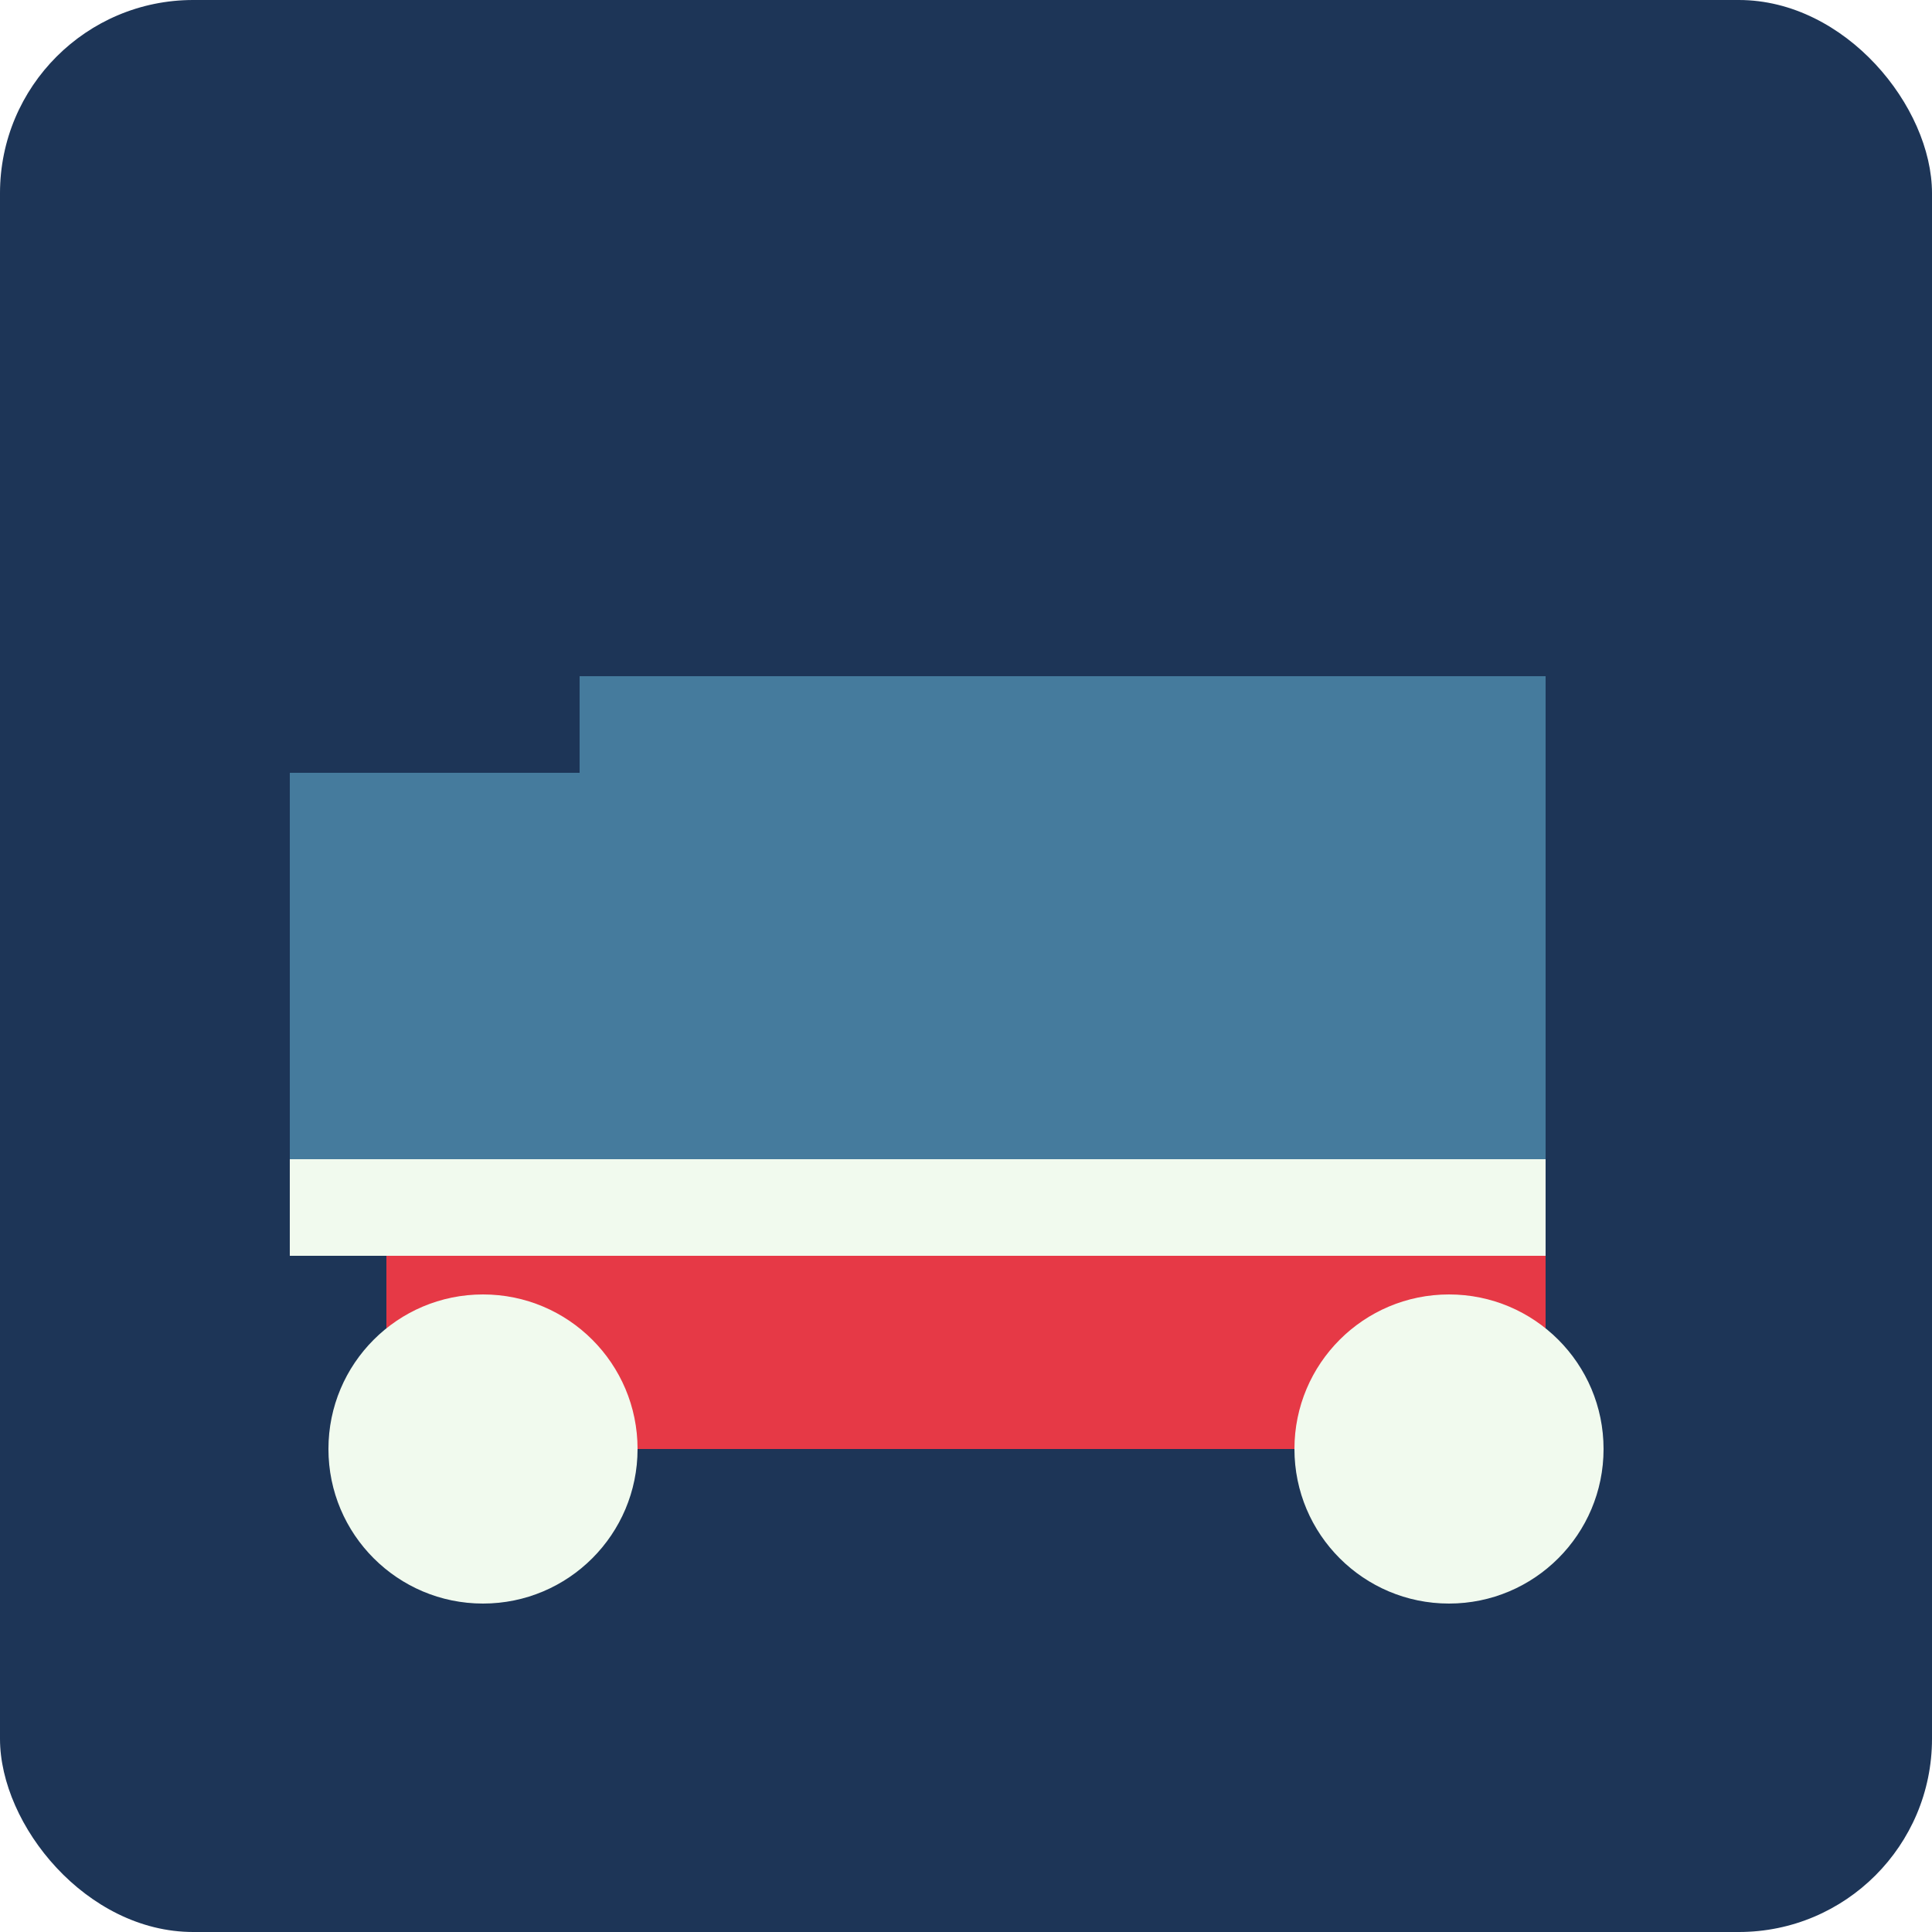 <svg xmlns="http://www.w3.org/2000/svg" viewBox="0 0 100 100" width="32" height="32">
  <rect width="100" height="100" rx="10" fill="#1d3557" />
  <path d="M20 65 H80 V75 H20 Z" fill="#e63946" />
  <path d="M30 35 H80 V60 H30 Z" fill="#457b9d" />
  <path d="M15 40 H35 V60 H15 Z" fill="#457b9d" />
  <circle cx="25" cy="75" r="8" fill="#f1faee" />
  <circle cx="75" cy="75" r="8" fill="#f1faee" />
  <path d="M15 60 H80 V65 H15 Z" fill="#f1faee" />
</svg> 